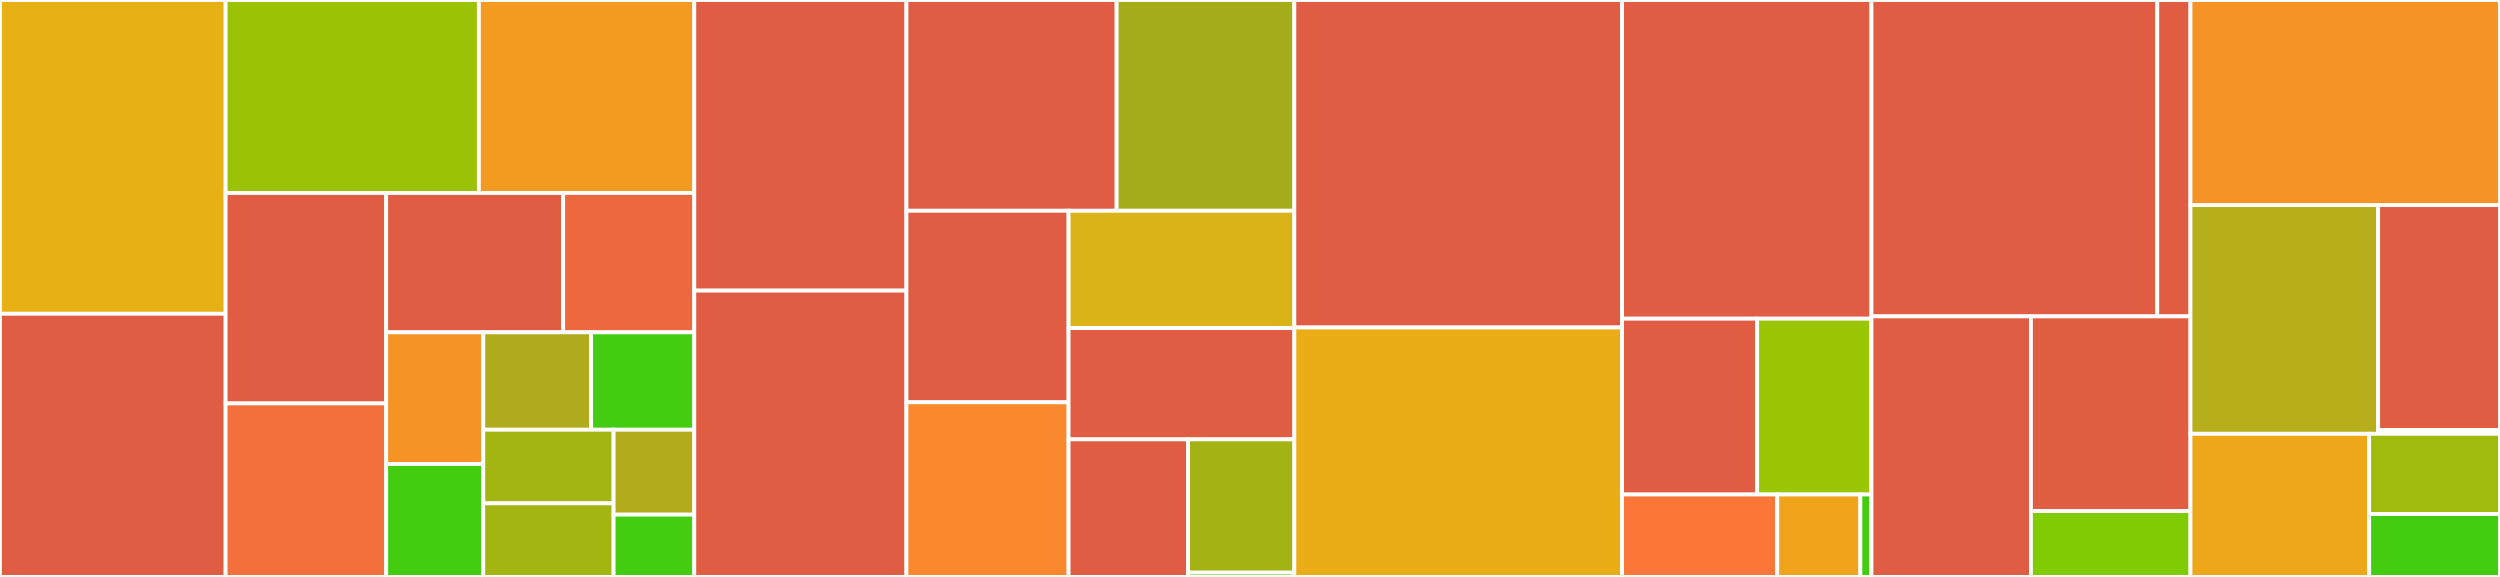 <svg baseProfile="full" width="650" height="150" viewBox="0 0 650 150" version="1.1"
xmlns="http://www.w3.org/2000/svg" xmlns:ev="http://www.w3.org/2001/xml-events"
xmlns:xlink="http://www.w3.org/1999/xlink">

<rect x="0" y="0" width="650" height="150" fill="#333333" stroke="none"/>

<style>rect.s{mask:url(#mask);}</style>
<defs>
  <pattern id="white" width="4" height="4" patternUnits="userSpaceOnUse" patternTransform="rotate(45)">
    <rect width="2" height="2" transform="translate(0,0)" fill="white"></rect>
  </pattern>
  <mask id="mask">
    <rect x="0" y="0" width="100%" height="100%" fill="url(#white)"></rect>
  </mask>
</defs>

<rect x="0" y="0" width="58.661" height="81.579" fill="#e7b015" stroke="white" stroke-width="1" class=" tooltipped" data-content="utils/linux_utils.py"><title>utils/linux_utils.py</title></rect>
<rect x="0" y="81.579" width="58.661" height="68.421" fill="#e05d44" stroke="white" stroke-width="1" class=" tooltipped" data-content="utils/user_groups.py"><title>utils/user_groups.py</title></rect>
<rect x="58.661" y="0" width="65.848" height="50.169" fill="#9cc206" stroke="white" stroke-width="1" class=" tooltipped" data-content="utils/check_path.py"><title>utils/check_path.py</title></rect>
<rect x="124.508" y="0" width="56.001" height="50.169" fill="#f39a21" stroke="white" stroke-width="1" class=" tooltipped" data-content="utils/win32utils.py"><title>utils/win32utils.py</title></rect>
<rect x="58.661" y="50.169" width="41.75" height="54.722" fill="#e05d44" stroke="white" stroke-width="1" class=" tooltipped" data-content="utils/journalizer.py"><title>utils/journalizer.py</title></rect>
<rect x="58.661" y="104.891" width="41.75" height="45.109" fill="#f36f3b" stroke="white" stroke-width="1" class=" tooltipped" data-content="utils/file_downloader.py"><title>utils/file_downloader.py</title></rect>
<rect x="100.411" y="50.169" width="46.014" height="36.232" fill="#e05d44" stroke="white" stroke-width="1" class=" tooltipped" data-content="utils/proxies.py"><title>utils/proxies.py</title></rect>
<rect x="146.425" y="50.169" width="34.085" height="36.232" fill="#ed683e" stroke="white" stroke-width="1" class=" tooltipped" data-content="utils/check_image_size.py"><title>utils/check_image_size.py</title></rect>
<rect x="100.411" y="86.401" width="25.243" height="34.246" fill="#f59425" stroke="white" stroke-width="1" class=" tooltipped" data-content="utils/ini_interpolation.py"><title>utils/ini_interpolation.py</title></rect>
<rect x="100.411" y="120.647" width="25.243" height="29.353" fill="#4c1" stroke="white" stroke-width="1" class=" tooltipped" data-content="utils/str2bool.py"><title>utils/str2bool.py</title></rect>
<rect x="125.654" y="86.401" width="28.037" height="25.327" fill="#afab1c" stroke="white" stroke-width="1" class=" tooltipped" data-content="utils/url_helpers.py"><title>utils/url_helpers.py</title></rect>
<rect x="153.692" y="86.401" width="26.818" height="25.327" fill="#4c1" stroke="white" stroke-width="1" class=" tooltipped" data-content="utils/tree_files_reader.py"><title>utils/tree_files_reader.py</title></rect>
<rect x="125.654" y="111.728" width="33.881" height="19.136" fill="#a2b511" stroke="white" stroke-width="1" class=" tooltipped" data-content="utils/bouncer.py"><title>utils/bouncer.py</title></rect>
<rect x="125.654" y="130.864" width="33.881" height="19.136" fill="#a2b511" stroke="white" stroke-width="1" class=" tooltipped" data-content="utils/formatters.py"><title>utils/formatters.py</title></rect>
<rect x="159.536" y="111.728" width="20.974" height="22.08" fill="#b2ac1c" stroke="white" stroke-width="1" class=" tooltipped" data-content="utils/ini_parser_with_path.py"><title>utils/ini_parser_with_path.py</title></rect>
<rect x="159.536" y="133.808" width="20.974" height="16.192" fill="#4c1" stroke="white" stroke-width="1" class=" tooltipped" data-content="utils/slugger.py"><title>utils/slugger.py</title></rect>
<rect x="180.51" y="0" width="55.161" height="75.56" fill="#e05d44" stroke="white" stroke-width="1" class=" tooltipped" data-content="jobs/job_qgis_installation_finder.py"><title>jobs/job_qgis_installation_finder.py</title></rect>
<rect x="180.51" y="75.56" width="55.161" height="74.44" fill="#e05d44" stroke="white" stroke-width="1" class=" tooltipped" data-content="jobs/job_plugins_downloader.py"><title>jobs/job_plugins_downloader.py</title></rect>
<rect x="235.671" y="0" width="54.653" height="54.796" fill="#e05d44" stroke="white" stroke-width="1" class=" tooltipped" data-content="jobs/job_profiles_synchronizer.py"><title>jobs/job_profiles_synchronizer.py</title></rect>
<rect x="290.325" y="0" width="46.202" height="54.796" fill="#a4ac19" stroke="white" stroke-width="1" class=" tooltipped" data-content="jobs/generic_job.py"><title>jobs/generic_job.py</title></rect>
<rect x="235.671" y="54.796" width="42.158" height="49.799" fill="#e05d44" stroke="white" stroke-width="1" class=" tooltipped" data-content="jobs/job_shortcuts.py"><title>jobs/job_shortcuts.py</title></rect>
<rect x="235.671" y="104.595" width="42.158" height="45.405" fill="#fa882e" stroke="white" stroke-width="1" class=" tooltipped" data-content="jobs/job_plugins_synchronizer.py"><title>jobs/job_plugins_synchronizer.py</title></rect>
<rect x="277.829" y="54.796" width="58.697" height="30.507" fill="#d9b318" stroke="white" stroke-width="1" class=" tooltipped" data-content="jobs/job_environment_variables.py"><title>jobs/job_environment_variables.py</title></rect>
<rect x="277.829" y="85.303" width="58.697" height="28.929" fill="#e05d44" stroke="white" stroke-width="1" class=" tooltipped" data-content="jobs/job_splash_screen.py"><title>jobs/job_splash_screen.py</title></rect>
<rect x="277.829" y="114.233" width="31.075" height="35.767" fill="#e05d44" stroke="white" stroke-width="1" class=" tooltipped" data-content="jobs/job_profiles_downloader.py"><title>jobs/job_profiles_downloader.py</title></rect>
<rect x="308.904" y="114.233" width="27.622" height="34.65" fill="#a3b313" stroke="white" stroke-width="1" class=" tooltipped" data-content="jobs/orchestrator.py"><title>jobs/orchestrator.py</title></rect>
<rect x="308.904" y="148.882" width="27.622" height="1.118" fill="#4c1" stroke="white" stroke-width="1" class=" tooltipped" data-content="jobs/__init__.py"><title>jobs/__init__.py</title></rect>
<rect x="336.526" y="0" width="85.212" height="85.145" fill="#e05d44" stroke="white" stroke-width="1" class=" tooltipped" data-content="profiles/qgis_ini_handler.py"><title>profiles/qgis_ini_handler.py</title></rect>
<rect x="336.526" y="85.145" width="85.212" height="64.855" fill="#ebad15" stroke="white" stroke-width="1" class=" tooltipped" data-content="profiles/qdt_profile.py"><title>profiles/qdt_profile.py</title></rect>
<rect x="421.738" y="0" width="64.835" height="82.857" fill="#e05d44" stroke="white" stroke-width="1" class=" tooltipped" data-content="profiles/profiles_handler_base.py"><title>profiles/profiles_handler_base.py</title></rect>
<rect x="421.738" y="82.857" width="35.119" height="45.714" fill="#e05d44" stroke="white" stroke-width="1" class=" tooltipped" data-content="profiles/remote_http_handler.py"><title>profiles/remote_http_handler.py</title></rect>
<rect x="456.858" y="82.857" width="29.716" height="45.714" fill="#9ac603" stroke="white" stroke-width="1" class=" tooltipped" data-content="profiles/rules_context.py"><title>profiles/rules_context.py</title></rect>
<rect x="421.738" y="128.571" width="40.342" height="21.429" fill="#fa7739" stroke="white" stroke-width="1" class=" tooltipped" data-content="profiles/local_git_handler.py"><title>profiles/local_git_handler.py</title></rect>
<rect x="462.08" y="128.571" width="21.612" height="21.429" fill="#efa41b" stroke="white" stroke-width="1" class=" tooltipped" data-content="profiles/remote_git_handler.py"><title>profiles/remote_git_handler.py</title></rect>
<rect x="483.692" y="128.571" width="2.882" height="21.429" fill="#4c1" stroke="white" stroke-width="1" class=" tooltipped" data-content="profiles/__init__.py"><title>profiles/__init__.py</title></rect>
<rect x="486.574" y="0" width="74.315" height="82.258" fill="#e05d44" stroke="white" stroke-width="1" class=" tooltipped" data-content="shortcuts/shortcuts_handler.py"><title>shortcuts/shortcuts_handler.py</title></rect>
<rect x="560.889" y="0" width="8.633" height="82.258" fill="#e05d44" stroke="white" stroke-width="1" class=" tooltipped" data-content="shortcuts/icon_converter.py"><title>shortcuts/icon_converter.py</title></rect>
<rect x="486.574" y="82.258" width="41.474" height="67.742" fill="#e05d44" stroke="white" stroke-width="1" class=" tooltipped" data-content="commands/upgrade.py"><title>commands/upgrade.py</title></rect>
<rect x="528.048" y="82.258" width="41.474" height="50.62" fill="#e25e43" stroke="white" stroke-width="1" class=" tooltipped" data-content="commands/deployment.py"><title>commands/deployment.py</title></rect>
<rect x="528.048" y="132.878" width="41.474" height="17.122" fill="#81cb04" stroke="white" stroke-width="1" class=" tooltipped" data-content="commands/cmd_rules_context.py"><title>commands/cmd_rules_context.py</title></rect>
<rect x="569.522" y="0" width="80.478" height="53.325" fill="#f59425" stroke="white" stroke-width="1" class=" tooltipped" data-content="plugins/plugin.py"><title>plugins/plugin.py</title></rect>
<rect x="569.522" y="53.325" width="48.806" height="59.463" fill="#b7ae1c" stroke="white" stroke-width="1" class=" tooltipped" data-content="constants.py"><title>constants.py</title></rect>
<rect x="618.328" y="53.325" width="31.672" height="58.488" fill="#e05d44" stroke="white" stroke-width="1" class=" tooltipped" data-content="scenarios/scenario_reader.py"><title>scenarios/scenario_reader.py</title></rect>
<rect x="618.328" y="111.813" width="31.672" height="0.975" fill="#4c1" stroke="white" stroke-width="1" class=" tooltipped" data-content="scenarios/__init__.py"><title>scenarios/__init__.py</title></rect>
<rect x="569.522" y="112.788" width="46.462" height="37.212" fill="#eea719" stroke="white" stroke-width="1" class=" tooltipped" data-content="cli.py"><title>cli.py</title></rect>
<rect x="615.983" y="112.788" width="34.017" height="20.875" fill="#a0bb0c" stroke="white" stroke-width="1" class=" tooltipped" data-content="exceptions.py"><title>exceptions.py</title></rect>
<rect x="615.983" y="133.663" width="34.017" height="16.337" fill="#4c1" stroke="white" stroke-width="1" class=" tooltipped" data-content="__about__.py"><title>__about__.py</title></rect>
</svg>
